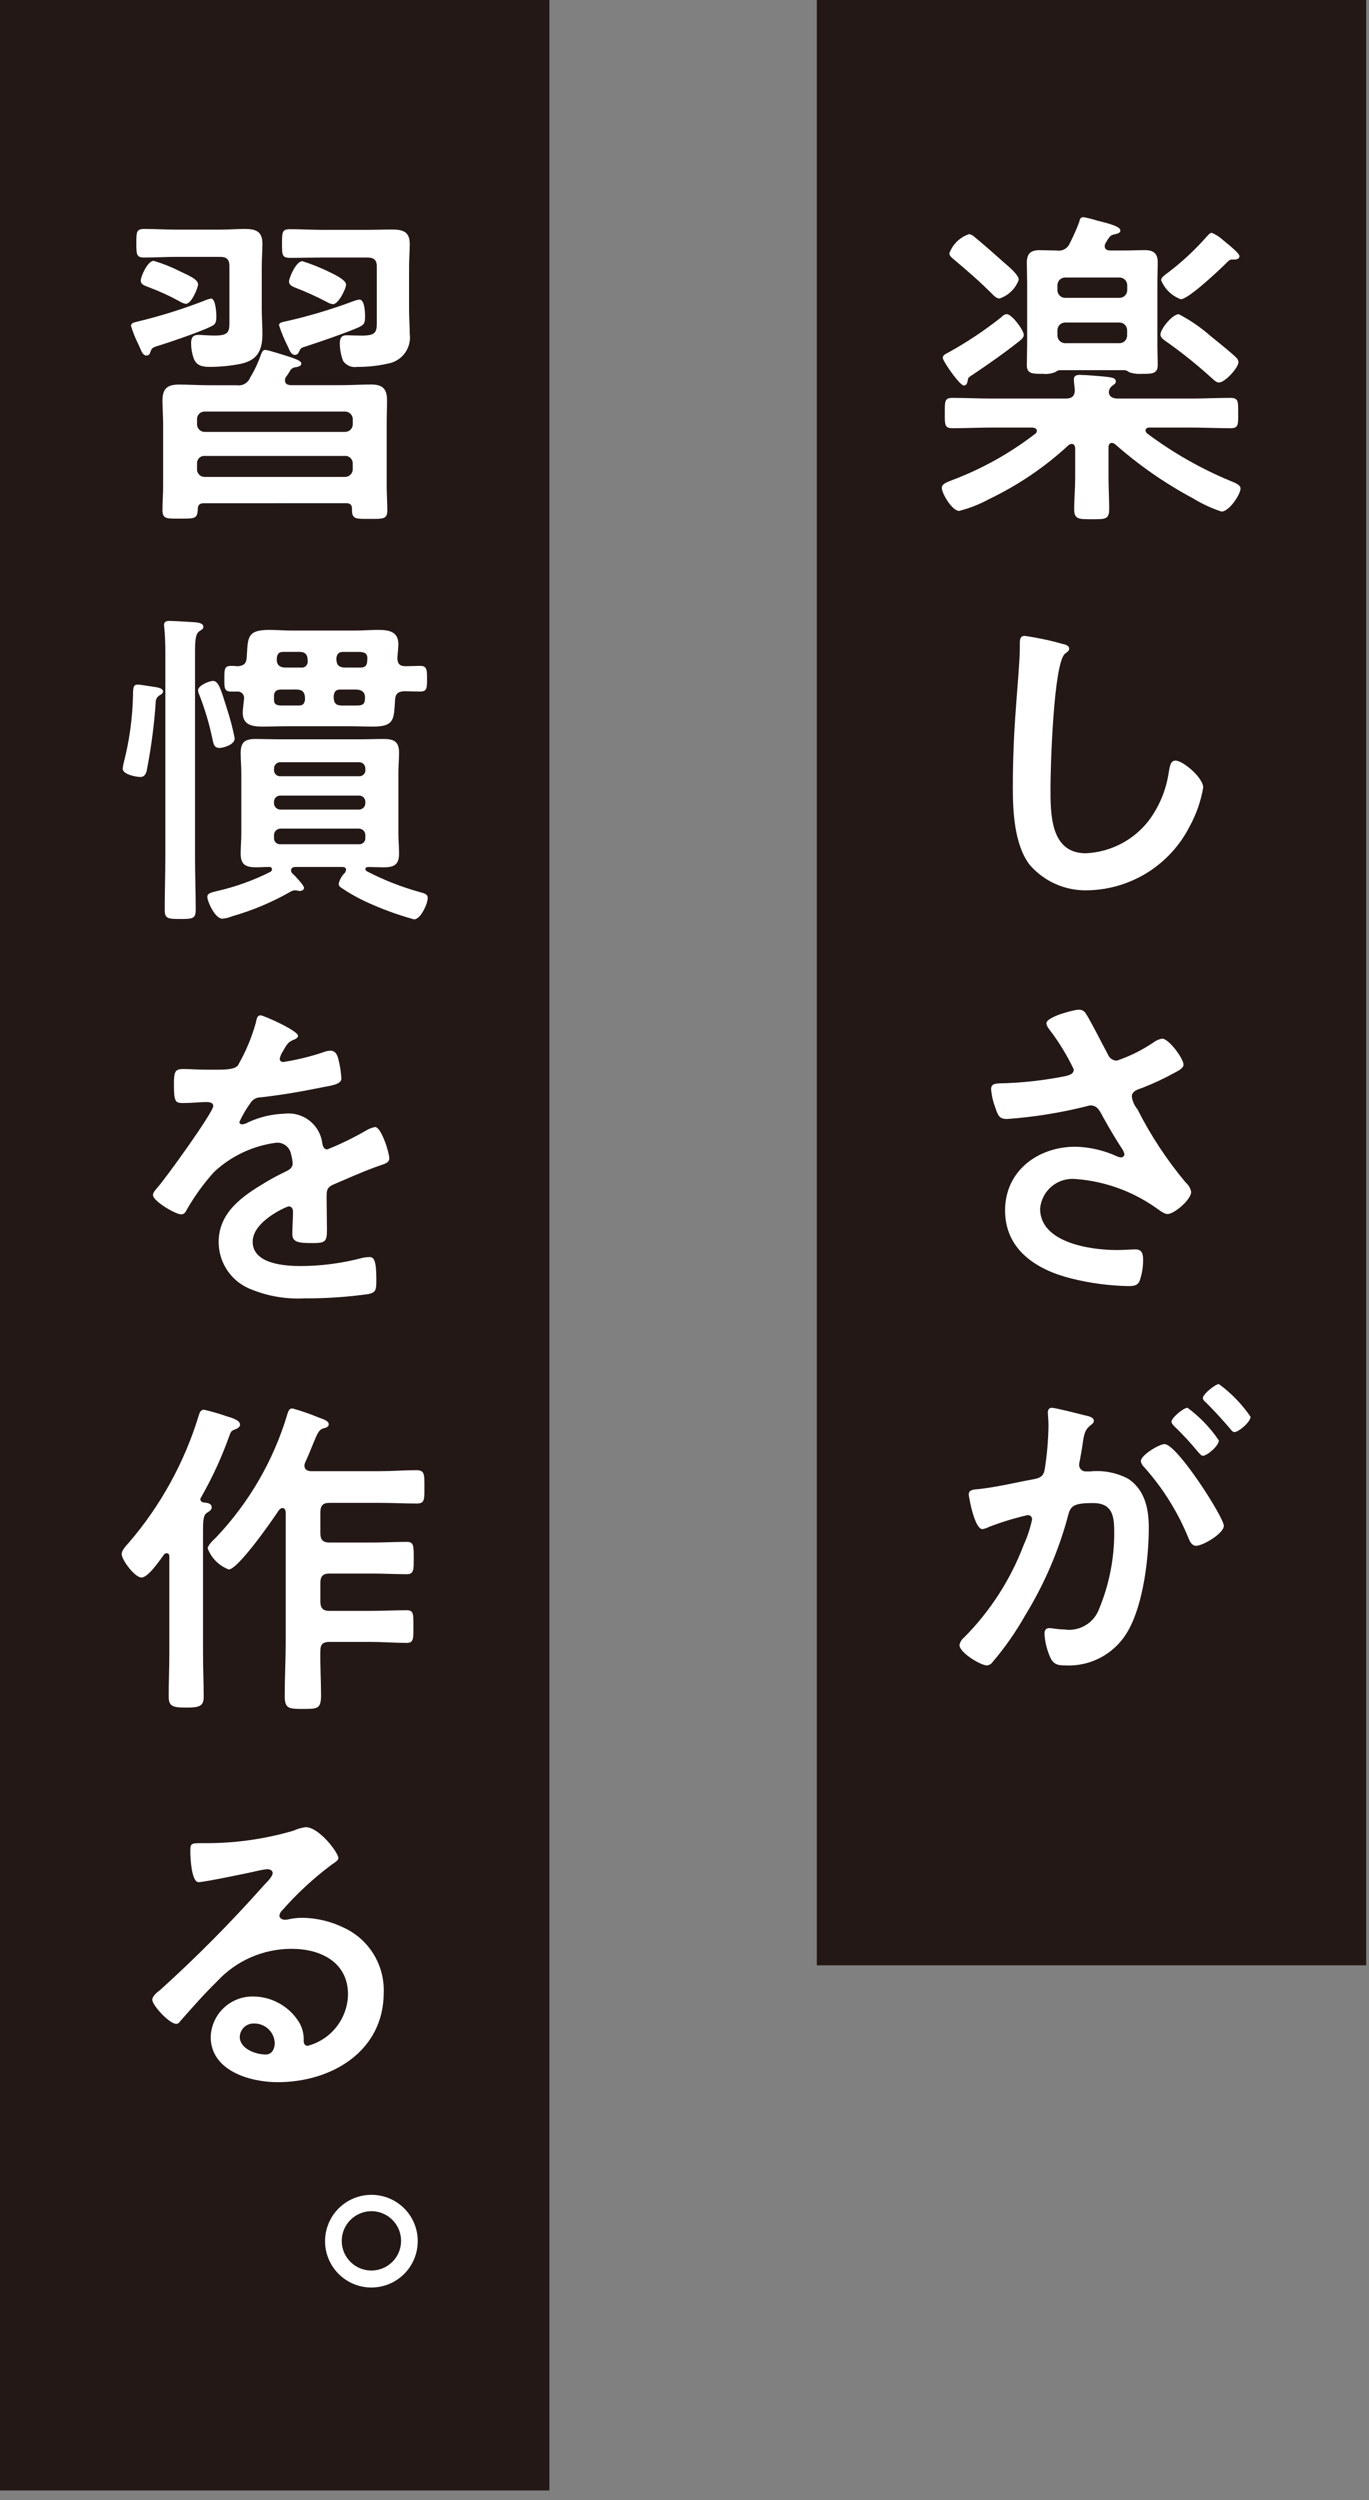 <svg width="115" height="210" viewBox="0 0 115 210" fill="none" xmlns="http://www.w3.org/2000/svg">
<rect x="0" y="0" width="115" height="210" fill="#808080" stroke="none"/>
<path d="M46.15 0H0V209.187H46.15V0Z" fill="#231815"/>
<path d="M114.763 0H68.613V165.079H114.763V0Z" fill="#231815"/>
<mask id="mask0_12_109" style="mask-type:luminance" maskUnits="userSpaceOnUse" x="0" y="0" width="115" height="210">
<path d="M114.763 0H0V209.187H114.763V0Z" fill="white"/>
</mask>
<g mask="url(#mask0_12_109)">
<path d="M93.4 37.2C93.119 37.2 93.119 37.536 93.119 37.564V40.111C93.119 41.011 93.175 41.876 93.175 42.745C93.175 43.645 92.839 43.613 91.719 43.613C90.655 43.613 90.234 43.641 90.234 42.773C90.234 41.96 90.319 41.036 90.319 40.111V37.622C90.291 37.482 90.263 37.286 90.011 37.286C89.931 37.297 89.854 37.325 89.786 37.37C87.805 39.208 85.558 40.737 83.121 41.906C82.316 42.346 81.46 42.685 80.572 42.915C79.985 42.915 79.116 41.458 79.116 40.982C79.116 40.618 79.616 40.482 79.957 40.339C82.483 39.389 84.852 38.068 86.986 36.417C87.024 36.387 87.053 36.348 87.073 36.304C87.092 36.261 87.101 36.213 87.098 36.165C87.098 35.997 86.898 35.941 86.762 35.913H83.343C82.223 35.913 81.131 35.969 80.011 35.969C79.338 35.969 79.366 35.661 79.366 34.708C79.366 33.701 79.338 33.421 80.011 33.421C81.131 33.421 82.223 33.477 83.343 33.477H89.532C90.032 33.477 90.289 33.277 90.289 32.749C90.261 32.469 90.205 31.992 90.205 31.88C90.205 31.544 90.457 31.488 90.705 31.488C91.153 31.488 92.498 31.6 93.005 31.656C93.313 31.712 93.733 31.712 93.733 32.048C93.733 32.217 93.621 32.248 93.426 32.413C93.341 32.474 93.272 32.553 93.223 32.646C93.175 32.738 93.148 32.84 93.146 32.945C93.173 33.365 93.537 33.477 93.902 33.477H100.035C101.155 33.477 102.247 33.421 103.367 33.421C104.04 33.421 104.012 33.729 104.012 34.708C104.012 35.661 104.04 35.969 103.367 35.969C102.247 35.969 101.155 35.913 100.035 35.913H96.535C96.395 35.913 96.227 35.969 96.227 36.165C96.227 36.249 96.283 36.305 96.339 36.389C98.521 38.027 100.902 39.383 103.424 40.423C103.761 40.561 104.209 40.73 104.209 41.038C104.209 41.514 103.257 42.971 102.609 42.971C101.766 42.691 100.957 42.315 100.2 41.85C97.857 40.595 95.667 39.073 93.675 37.314C93.596 37.248 93.498 37.209 93.395 37.202M85.581 28.689C84.348 29.669 83.06 30.564 81.772 31.432C81.38 31.684 81.324 31.712 81.296 31.932C81.267 32.132 81.211 32.381 80.959 32.381C80.623 32.381 79.195 30.336 79.195 30.057C79.195 29.833 79.448 29.719 79.615 29.637C81.199 28.765 82.708 27.761 84.124 26.637C84.178 26.567 84.246 26.509 84.323 26.466C84.4 26.422 84.484 26.395 84.572 26.385C85 26.391 86 27.736 86 28.128C86 28.38 85.777 28.52 85.581 28.689ZM83.981 25.074C83.7 25.074 83.504 24.85 83.308 24.656C82.3 23.646 81.236 22.723 80.171 21.827C79.976 21.658 79.752 21.518 79.752 21.266C79.891 20.893 80.111 20.556 80.397 20.279C80.683 20.002 81.027 19.793 81.404 19.666C81.585 19.698 81.752 19.786 81.88 19.918C82.272 20.227 83.812 21.571 84.204 21.935C84.652 22.328 85.577 23.056 85.577 23.504C85.444 23.867 85.231 24.197 84.954 24.468C84.677 24.739 84.344 24.945 83.977 25.071M91.006 18.239C91.385 18.309 91.759 18.402 92.126 18.518C92.742 18.686 94.115 18.966 94.115 19.358C94.115 19.61 93.779 19.638 93.583 19.694C93.49 19.709 93.402 19.745 93.324 19.798C93.247 19.852 93.182 19.922 93.135 20.004C93.022 20.142 92.966 20.283 92.883 20.395C92.829 20.478 92.8 20.575 92.798 20.675C92.798 20.955 93.022 21.039 93.246 21.039H94.506C95.067 21.039 95.627 21.011 96.187 21.011C96.887 21.011 97.251 21.291 97.251 22.02C97.251 22.608 97.223 23.196 97.223 23.785V28.908C97.223 29.496 97.251 30.086 97.251 30.673C97.251 31.429 96.72 31.401 95.907 31.401C95.547 31.427 95.184 31.38 94.843 31.261C94.743 31.166 94.616 31.107 94.479 31.093H89.028C88.903 31.097 88.783 31.147 88.692 31.233C88.35 31.385 87.972 31.443 87.6 31.4C86.788 31.4 86.256 31.428 86.256 30.672C86.256 30.251 86.284 29.385 86.284 28.907V23.788C86.284 23.227 86.256 22.639 86.256 22.079C86.256 21.322 86.564 21.014 87.32 21.014C87.796 21.014 88.3 21.042 88.776 21.042C89.001 21.079 89.232 21.039 89.431 20.927C89.63 20.814 89.785 20.638 89.869 20.426C90.165 19.854 90.427 19.264 90.653 18.661C90.709 18.438 90.737 18.242 91.017 18.242M94.017 25.018C94.106 25.021 94.195 25.007 94.279 24.974C94.362 24.942 94.438 24.892 94.501 24.829C94.564 24.766 94.613 24.691 94.646 24.607C94.679 24.524 94.694 24.435 94.69 24.346V23.982C94.694 23.893 94.678 23.804 94.646 23.721C94.613 23.637 94.564 23.562 94.5 23.499C94.437 23.436 94.362 23.387 94.278 23.354C94.195 23.322 94.106 23.307 94.017 23.311H89.5C89.411 23.307 89.322 23.322 89.239 23.355C89.156 23.387 89.081 23.436 89.017 23.499C88.954 23.562 88.905 23.638 88.872 23.721C88.84 23.804 88.825 23.893 88.828 23.982V24.346C88.824 24.435 88.839 24.524 88.872 24.607C88.904 24.69 88.954 24.766 89.017 24.829C89.08 24.892 89.156 24.942 89.239 24.974C89.322 25.007 89.411 25.021 89.5 25.018H94.017ZM89.5 27.092C89.411 27.088 89.322 27.104 89.239 27.136C89.156 27.169 89.081 27.218 89.017 27.281C88.954 27.344 88.905 27.42 88.872 27.503C88.84 27.586 88.825 27.675 88.828 27.764V28.156C88.825 28.245 88.84 28.334 88.872 28.417C88.905 28.5 88.954 28.575 89.017 28.638C89.081 28.701 89.156 28.75 89.239 28.783C89.322 28.815 89.411 28.83 89.5 28.827H94.009C94.098 28.83 94.187 28.816 94.27 28.783C94.354 28.751 94.429 28.701 94.492 28.639C94.556 28.576 94.605 28.5 94.638 28.417C94.67 28.334 94.686 28.245 94.682 28.156V27.764C94.686 27.674 94.67 27.586 94.638 27.502C94.605 27.419 94.556 27.344 94.492 27.281C94.429 27.218 94.354 27.168 94.27 27.136C94.187 27.103 94.098 27.088 94.009 27.092H89.5ZM102.384 32.132C102.16 32.132 101.908 31.852 101.739 31.712C100.533 30.617 99.261 29.598 97.93 28.66C97.73 28.52 97.482 28.352 97.482 28.1C97.482 27.624 98.49 26.391 99.023 26.391C99.99 26.897 100.892 27.518 101.711 28.24C102.16 28.604 103.419 29.613 103.811 30.003C103.876 30.053 103.93 30.116 103.968 30.189C104.007 30.261 104.03 30.341 104.035 30.423C104.035 30.872 102.915 32.132 102.384 32.132ZM103.7 21.8H103.448C103.28 21.8 103.112 22 103 22.109C102.439 22.669 99.834 25.134 99.19 25.134C98.818 24.998 98.478 24.785 98.194 24.51C97.909 24.234 97.686 23.901 97.538 23.534C97.538 23.31 97.819 23.114 98.127 22.89C99.309 21.993 100.397 20.979 101.375 19.864C101.487 19.754 101.627 19.556 101.795 19.556C102.146 19.704 102.469 19.913 102.748 20.173C103.363 20.673 104.119 21.293 104.119 21.517C104.119 21.741 103.896 21.797 103.7 21.797" fill="white"/>
<path d="M89.253 54.086C89.453 54.115 89.814 54.226 89.814 54.478C89.814 54.678 89.645 54.758 89.477 54.899C88.497 55.626 88.244 64.505 88.244 66.099C88.244 68.284 88.189 71.672 91.214 71.672C92.236 71.625 93.235 71.358 94.144 70.889C95.052 70.421 95.849 69.761 96.479 68.956C97.392 67.742 97.98 66.314 98.187 64.81C98.272 64.362 98.327 63.886 98.747 63.886C99.363 63.886 101.072 65.315 101.072 66.155C100.875 67.303 100.487 68.411 99.924 69.432C99.12 71.009 97.904 72.339 96.405 73.281C94.906 74.222 93.18 74.741 91.41 74.781C90.479 74.815 89.552 74.639 88.699 74.266C87.845 73.892 87.087 73.331 86.481 72.624C85.22 70.944 85.081 68.224 85.081 66.183C85.081 63.971 85.165 61.758 85.333 59.546C85.416 58.257 85.668 55.569 85.668 54.421V54.113C85.668 53.693 85.696 53.413 86.088 53.413C87.157 53.565 88.214 53.791 89.253 54.086Z" fill="white"/>
<path d="M91.325 85.31C91.941 86.374 92.473 87.467 93.062 88.559C93.12 88.713 93.223 88.846 93.357 88.941C93.492 89.036 93.652 89.088 93.817 89.091C94.897 88.724 95.924 88.216 96.87 87.578C97.09 87.404 97.351 87.289 97.627 87.243C98.187 87.243 99.42 88.923 99.42 89.427C99.42 89.735 98.943 89.959 98.579 90.155C97.747 90.612 96.885 91.014 96 91.359C95.637 91.5 95.076 91.611 95.076 92.116C95.134 92.507 95.299 92.875 95.552 93.18C96.665 95.383 98.028 97.45 99.614 99.341C99.85 99.542 100.009 99.819 100.062 100.125C100.062 100.742 98.662 101.974 98.073 101.974C97.765 101.974 97.344 101.61 97.009 101.386C95.044 100.026 92.753 99.214 90.371 99.033C90.01 98.996 89.645 99.031 89.297 99.137C88.95 99.243 88.627 99.417 88.347 99.649C88.068 99.881 87.838 100.167 87.67 100.489C87.502 100.811 87.401 101.164 87.371 101.526C87.371 104.41 91.656 104.998 93.811 104.998C94.456 104.998 95.016 104.943 95.381 104.943C95.94 104.943 96.025 105.335 96.025 105.843C96.027 106.424 95.932 107.001 95.744 107.551C95.604 107.915 95.381 108.028 94.792 108.028C93.167 107.996 91.551 107.779 89.975 107.383C87.063 106.655 84.43 104.975 84.43 101.67C84.43 98.337 87.202 96.32 90.339 96.32C91.549 96.35 92.74 96.626 93.839 97.133C93.936 97.177 94.04 97.205 94.147 97.217C94.221 97.224 94.295 97.201 94.353 97.154C94.411 97.107 94.447 97.039 94.455 96.965C94.428 96.814 94.371 96.671 94.287 96.544C93.671 95.592 93.223 94.837 92.662 93.828C92.41 93.38 92.214 92.848 91.599 92.848C91.475 92.862 91.352 92.89 91.234 92.932C89.057 93.475 86.838 93.83 84.6 93.992C83.984 93.992 83.844 93.768 83.592 92.984C83.41 92.507 83.297 92.008 83.255 91.5C83.255 91.052 83.564 91.024 83.928 91C85.809 90.963 87.684 90.757 89.528 90.383C89.836 90.3 90.201 90.215 90.201 89.823C89.623 88.613 88.919 87.468 88.101 86.406C87.995 86.277 87.926 86.122 87.901 85.958C87.901 85.399 90.226 84.81 90.618 84.81C91.01 84.81 91.151 85.01 91.318 85.31" fill="white"/>
<path d="M91.158 118.887C91.381 118.943 91.886 119.027 91.886 119.336C91.886 119.503 91.773 119.587 91.634 119.699C91.102 120.091 91.045 120.539 90.906 121.547C90.849 121.856 90.793 122.247 90.706 122.695C90.674 122.804 90.655 122.918 90.65 123.032C90.647 123.111 90.661 123.19 90.692 123.263C90.723 123.336 90.769 123.401 90.827 123.455C90.886 123.508 90.956 123.548 91.031 123.572C91.107 123.595 91.186 123.602 91.265 123.592H91.602C92.695 123.483 93.795 123.697 94.767 124.208C96.167 125.132 96.502 126.728 96.502 128.298C96.502 130.846 96.054 134.627 94.822 136.867C94.315 137.819 93.548 138.607 92.612 139.143C91.675 139.678 90.607 139.937 89.529 139.891C88.913 139.891 88.521 139.836 88.24 139.247C87.95 138.612 87.78 137.928 87.74 137.231C87.74 136.979 87.825 136.755 88.133 136.755C88.414 136.755 88.833 136.867 89.393 136.867C90.008 136.963 90.638 136.843 91.175 136.526C91.711 136.21 92.121 135.716 92.334 135.131C93.164 133.123 93.594 130.972 93.6 128.8C93.6 127.428 93.515 126.251 91.807 126.251C90.238 126.251 89.93 126.475 89.734 127.26C88.95 130.209 87.742 133.03 86.149 135.633C85.355 137.045 84.427 138.377 83.377 139.611C83.323 139.689 83.252 139.755 83.17 139.803C83.088 139.851 82.996 139.881 82.901 139.89C82.401 139.89 80.601 138.826 80.601 138.183C80.647 137.927 80.786 137.697 80.992 137.538C83.189 135.323 84.895 132.67 86 129.753C86.309 129.07 86.544 128.357 86.7 127.624C86.702 127.576 86.693 127.528 86.675 127.483C86.658 127.438 86.631 127.397 86.597 127.363C86.562 127.329 86.521 127.302 86.476 127.285C86.431 127.267 86.383 127.259 86.335 127.261C85.239 127.509 84.163 127.837 83.115 128.241C82.93 128.337 82.732 128.405 82.527 128.441C81.854 128.441 81.378 125.697 81.378 125.528C81.378 125.108 81.854 125.108 82.191 125.08C83.758 124.912 85.328 124.521 86.868 124.24C87.428 124.128 87.68 123.96 87.768 123.372C87.955 122.176 88.058 120.969 88.076 119.759C88.076 119.311 88.02 118.723 88.02 118.666C88.02 118.443 88.104 118.247 88.356 118.247C88.636 118.247 90.737 118.779 91.156 118.891M102.806 128.161C102.806 128.805 101.042 129.841 100.481 129.841C100.118 129.841 99.95 129.478 99.837 129.198C98.942 126.998 97.673 124.97 96.085 123.204C95.954 123.075 95.865 122.909 95.833 122.728C95.833 122.228 97.374 121.299 97.822 121.299C98.885 121.299 102.806 127.461 102.806 128.161ZM102.386 120.992C102.386 121.44 101.406 122.28 101.042 122.28C100.902 122.28 100.762 122.08 100.65 121.971C100.031 121.213 99.367 120.494 98.661 119.816C98.549 119.703 98.409 119.563 98.409 119.423C98.409 119.087 99.418 118.247 99.753 118.247C100.781 119.004 101.672 119.933 102.386 120.992ZM105.049 119C105.049 119.448 104.04 120.289 103.705 120.289C103.536 120.289 103.453 120.148 103.312 119.98C102.668 119.224 102.024 118.524 101.324 117.824C101.212 117.739 101.044 117.572 101.044 117.432C101.044 117.096 102.108 116.256 102.388 116.256C103.425 117.012 104.325 117.94 105.049 119Z" fill="white"/>
<path d="M17.531 27.513C16.467 27.989 14.283 28.745 13.163 29.081C12.743 29.221 12.743 29.281 12.602 29.642C12.586 29.704 12.55 29.76 12.499 29.8C12.449 29.841 12.387 29.864 12.322 29.866C12.043 29.866 11.93 29.642 11.734 29.166C11.678 29.053 11.65 28.966 11.594 28.857C11.355 28.381 11.158 27.884 11.006 27.373C11.006 27.092 11.37 27.065 11.567 27.009C13.432 26.559 15.265 25.988 17.055 25.3C17.27 25.2 17.495 25.125 17.727 25.076C18.12 25.076 18.176 26.309 18.176 26.589C18.176 27.205 18.036 27.289 17.531 27.513ZM14.815 21.576C13.915 21.576 13.022 21.632 12.098 21.632C11.454 21.632 11.454 21.352 11.454 20.432C11.454 19.479 11.454 19.232 12.126 19.232C13.026 19.232 13.919 19.288 14.815 19.288H18.515C19.188 19.288 19.888 19.232 20.56 19.232C21.485 19.232 22.044 19.432 22.044 20.465C22.044 21.109 21.988 21.753 21.988 22.424V26C21.988 26.673 22.044 27.344 22.044 28.017C22.044 29.417 21.652 30.258 20.196 30.566C19.347 30.733 18.484 30.817 17.619 30.818C16.863 30.818 16.5 30.649 16.275 30.118C16.131 29.713 16.056 29.287 16.052 28.857C16.052 28.409 16.163 28.129 16.667 28.129C16.919 28.129 17.48 28.185 18.011 28.185C19.159 28.185 19.272 27.905 19.272 27.121V22.36C19.272 21.8 19.048 21.576 18.488 21.576H14.815ZM15.039 22.752C15.851 23.144 16.639 23.452 16.639 23.9C16.639 24.124 16.107 25.524 15.603 25.524C15.392 25.482 15.191 25.396 15.015 25.272C14.202 24.833 13.36 24.45 12.495 24.124C12.215 24.012 11.823 23.924 11.823 23.564C11.823 23.256 12.382 21.911 12.915 21.911C13.648 22.128 14.36 22.409 15.043 22.752M17.115 42.272C16.78 42.272 16.615 42.412 16.615 42.748C16.587 43.588 16.363 43.561 15.131 43.561C14.011 43.561 13.647 43.616 13.647 42.833C13.647 42.188 13.703 41.516 13.703 40.844V35.606C13.703 34.934 13.647 34.291 13.647 33.647C13.647 32.666 14.038 32.302 15.019 32.302C15.859 32.302 16.671 32.358 17.511 32.358H19.892C20.119 32.395 20.352 32.355 20.553 32.243C20.754 32.131 20.912 31.954 21 31.742C21.375 31.122 21.684 30.465 21.924 29.781C22.007 29.581 22.064 29.39 22.287 29.39C22.51 29.39 24.164 29.921 24.501 30.033C24.696 30.118 25.312 30.286 25.312 30.533C25.312 30.757 25.06 30.785 24.892 30.841C24.784 30.84 24.677 30.867 24.584 30.922C24.49 30.976 24.413 31.054 24.36 31.149C24.248 31.349 24.108 31.541 23.996 31.709C23.951 31.785 23.931 31.873 23.94 31.961C23.94 32.241 24.14 32.325 24.388 32.353H28.673C29.513 32.353 30.326 32.297 31.165 32.297C32.118 32.297 32.51 32.633 32.51 33.613C32.51 34.286 32.482 34.929 32.482 35.601V40.867C32.482 41.399 32.538 42.407 32.538 42.856C32.538 43.639 32.145 43.583 31.053 43.583C29.989 43.583 29.569 43.639 29.569 42.883V42.743C29.569 42.38 29.401 42.267 29.069 42.267L17.115 42.272ZM28.962 36.279C29.051 36.282 29.14 36.267 29.224 36.235C29.307 36.202 29.382 36.153 29.445 36.09C29.509 36.026 29.558 35.951 29.59 35.867C29.623 35.784 29.638 35.695 29.634 35.606V35.243C29.638 35.154 29.623 35.065 29.59 34.982C29.558 34.898 29.508 34.823 29.445 34.76C29.382 34.697 29.306 34.647 29.223 34.615C29.14 34.582 29.051 34.567 28.962 34.571H17.224C17.134 34.565 17.044 34.578 16.96 34.61C16.875 34.641 16.799 34.691 16.735 34.754C16.672 34.818 16.622 34.894 16.59 34.979C16.559 35.063 16.545 35.153 16.551 35.243V35.606C16.547 35.695 16.562 35.784 16.595 35.868C16.627 35.951 16.677 36.027 16.74 36.09C16.803 36.153 16.879 36.203 16.962 36.235C17.046 36.268 17.135 36.283 17.224 36.279H28.962ZM17.224 38.295C17.136 38.286 17.047 38.296 16.963 38.325C16.879 38.353 16.803 38.4 16.739 38.461C16.675 38.523 16.625 38.597 16.592 38.679C16.56 38.762 16.546 38.85 16.551 38.939V39.387C16.545 39.477 16.559 39.567 16.59 39.651C16.622 39.735 16.672 39.812 16.735 39.876C16.799 39.939 16.875 39.989 16.96 40.02C17.044 40.052 17.134 40.065 17.224 40.059H28.958C29.047 40.063 29.136 40.048 29.22 40.015C29.303 39.983 29.378 39.933 29.441 39.87C29.505 39.807 29.554 39.732 29.586 39.648C29.619 39.565 29.634 39.476 29.63 39.387V38.939C29.633 38.851 29.617 38.764 29.584 38.682C29.551 38.601 29.501 38.528 29.438 38.467C29.375 38.406 29.299 38.359 29.216 38.33C29.134 38.3 29.046 38.288 28.958 38.295H17.224ZM30.667 26.561C30.667 27.177 30.583 27.289 30.022 27.541C28.902 28.017 26.858 28.717 25.654 29.109C25.262 29.221 25.262 29.249 25.093 29.585C25.072 29.65 25.03 29.706 24.975 29.747C24.92 29.787 24.854 29.809 24.785 29.81C24.477 29.81 24.365 29.529 24.169 29.081C23.877 28.515 23.633 27.924 23.44 27.317C23.44 27.065 23.833 27.037 24.058 26.981C25.94 26.554 27.791 26.002 29.6 25.329C29.789 25.25 29.987 25.194 30.189 25.161C30.637 25.161 30.665 26.253 30.665 26.561M27.052 21.632C26.152 21.632 25.287 21.659 24.391 21.659C23.691 21.659 23.691 21.435 23.691 20.483C23.691 19.504 23.691 19.251 24.363 19.251C25.263 19.251 26.156 19.307 27.052 19.307H30.889C31.561 19.307 32.261 19.279 32.961 19.279C33.861 19.279 34.418 19.479 34.418 20.479C34.418 21.152 34.362 21.796 34.362 22.44V26C34.362 26.673 34.418 27.373 34.418 28.045C34.496 28.615 34.35 29.193 34.011 29.657C33.672 30.122 33.166 30.438 32.6 30.538C31.747 30.731 30.875 30.825 30 30.818C29.777 30.856 29.547 30.829 29.339 30.74C29.131 30.651 28.952 30.505 28.824 30.318C28.648 29.862 28.554 29.378 28.545 28.889C28.545 28.47 28.628 28.161 29.104 28.161C29.356 28.161 29.945 28.189 30.393 28.189C31.541 28.189 31.652 27.909 31.652 27.125V22.387C31.652 21.856 31.428 21.632 30.869 21.632H27.052ZM27.976 25.552C27.786 25.529 27.604 25.462 27.444 25.357C26.625 24.929 25.784 24.545 24.923 24.208C24.643 24.096 24.279 23.985 24.279 23.648C24.279 23.34 24.867 21.939 25.4 21.939C26.129 22.167 26.84 22.448 27.528 22.78C28.06 23.032 29.068 23.508 29.068 23.9C29.068 24.264 28.424 25.552 27.976 25.552Z" fill="white"/>
<path d="M13.414 58.4C13.305 58.46 13.216 58.55 13.156 58.66C13.097 58.769 13.07 58.894 13.079 59.018C12.95 60.889 12.707 62.75 12.351 64.591C12.295 64.926 12.183 65.262 11.789 65.262C11.455 65.262 10.306 65.062 10.306 64.562C10.32 64.401 10.348 64.242 10.389 64.086C10.872 62.218 11.135 60.3 11.174 58.371C11.174 57.616 11.258 57.504 11.594 57.504C11.789 57.504 12.574 57.644 12.794 57.672C13.103 57.728 13.694 57.756 13.694 58.091C13.694 58.231 13.527 58.343 13.414 58.399M13.89 54.787C13.89 54.087 13.864 53.36 13.808 52.799C13.808 52.687 13.778 52.599 13.778 52.519C13.778 52.209 13.978 52.155 14.226 52.155C14.592 52.155 15.991 52.239 16.383 52.267C16.608 52.295 17.083 52.323 17.083 52.659C17.083 52.827 16.943 52.884 16.747 53.022C16.411 53.246 16.383 53.808 16.383 54.899V72.039C16.383 73.496 16.441 74.952 16.441 76.407C16.441 77.164 16.188 77.192 15.179 77.192C14.059 77.192 13.836 77.164 13.836 76.379C13.836 74.924 13.89 73.466 13.89 72.039V54.787ZM18.427 62.825C17.951 62.825 17.927 62.405 17.84 62.041C17.578 60.789 17.212 59.562 16.747 58.371C16.688 58.248 16.65 58.115 16.635 57.98C16.635 57.588 17.559 57.196 17.896 57.196C18.344 57.196 18.54 57.841 19.045 59.465C19.32 60.3 19.544 61.151 19.716 62.013C19.716 62.573 18.736 62.825 18.427 62.825ZM29.07 73.074C29.07 72.874 28.93 72.822 28.734 72.822H24.813C24.613 72.822 24.449 72.906 24.449 73.102C24.449 73.327 24.617 73.411 24.757 73.551C25.065 73.887 25.542 74.391 25.542 74.587C25.542 74.755 25.317 74.839 25.177 74.839C25.122 74.839 25.065 74.811 24.977 74.811C24.905 74.788 24.829 74.778 24.754 74.783C24.613 74.795 24.478 74.843 24.362 74.923C22.826 75.797 21.19 76.483 19.49 76.967C19.232 77.076 18.957 77.143 18.678 77.167C18.06 77.167 17.417 75.71 17.417 75.346C17.417 75.039 17.668 74.983 18.23 74.846C19.793 74.49 21.307 73.944 22.737 73.221C22.769 73.197 22.795 73.167 22.814 73.133C22.834 73.098 22.846 73.06 22.849 73.021C22.849 72.992 22.843 72.964 22.832 72.938C22.82 72.912 22.803 72.889 22.782 72.87C22.761 72.851 22.736 72.837 22.709 72.829C22.682 72.82 22.653 72.817 22.625 72.821C22.262 72.821 21.897 72.849 21.505 72.849C20.637 72.849 20.217 72.625 20.217 71.701C20.217 71.112 20.273 70.552 20.273 69.992V64.924C20.273 64.393 20.217 63.831 20.217 63.271C20.217 62.348 20.553 62.071 21.477 62.071C22.122 62.071 22.794 62.099 23.437 62.099H30.3C30.944 62.099 31.588 62.071 32.233 62.071C33.101 62.071 33.521 62.295 33.521 63.22C33.521 63.806 33.465 64.368 33.465 64.927V69.996C33.465 70.556 33.521 71.116 33.521 71.705C33.521 72.629 33.101 72.853 32.233 72.853C31.812 72.853 31.364 72.825 30.916 72.825C30.804 72.825 30.692 72.881 30.692 72.993C30.692 73.077 30.748 73.133 30.833 73.193C32.244 73.923 33.727 74.505 35.258 74.93C35.649 75.042 35.929 75.097 35.929 75.43C35.929 75.906 35.341 77.223 34.781 77.223C33.329 76.823 31.914 76.298 30.552 75.654C29.88 75.331 29.234 74.957 28.62 74.535C28.567 74.503 28.524 74.457 28.494 74.403C28.465 74.349 28.45 74.288 28.452 74.227C28.534 73.873 28.719 73.551 28.984 73.303C29.011 73.218 29.068 73.162 29.068 73.078M33.188 58.79C33.075 60.359 33.188 61.031 31.338 61.031C30.694 61.031 30.05 61.003 29.406 61.003H24.029C23.356 61.003 22.713 61.031 22.04 61.031C21.174 61.031 20.389 60.891 20.389 59.855C20.389 59.604 20.473 59.016 20.5 58.708C20.514 58.624 20.507 58.538 20.481 58.457C20.455 58.376 20.41 58.302 20.35 58.242C20.29 58.181 20.216 58.136 20.135 58.11C20.054 58.083 19.968 58.077 19.884 58.09H19.407C18.82 58.09 18.847 57.755 18.847 56.999C18.847 56.214 18.847 55.934 19.407 55.934C19.585 55.928 19.764 55.938 19.941 55.962C20.441 55.934 20.696 55.762 20.724 55.234C20.837 53.583 20.696 52.91 22.624 52.91C23.241 52.91 23.857 52.965 24.501 52.965H29.85C30.466 52.965 31.11 52.91 31.755 52.91C32.623 52.91 33.463 53.021 33.463 54.11C33.463 54.334 33.407 54.951 33.379 55.231C33.379 55.763 33.579 55.959 34.079 55.959C34.471 55.959 34.92 55.931 35.312 55.931C35.871 55.931 35.871 56.296 35.871 57.024C35.871 57.809 35.871 58.087 35.283 58.087C34.835 58.087 34.383 58.061 33.938 58.061C33.438 58.087 33.211 58.285 33.184 58.787M23.605 57.92C23.269 57.92 23.073 58.032 23.017 58.367V58.761C23.017 59.237 23.324 59.261 23.745 59.261H25.061C25.425 59.261 25.561 59.151 25.621 58.785V58.673C25.621 58.141 25.398 57.918 24.893 57.918L23.605 57.92ZM30.69 64.558C30.693 64.487 30.681 64.417 30.655 64.351C30.629 64.285 30.59 64.225 30.54 64.175C30.49 64.125 30.431 64.086 30.365 64.06C30.299 64.034 30.229 64.021 30.158 64.024H23.553C23.482 64.021 23.412 64.034 23.346 64.06C23.28 64.086 23.221 64.125 23.171 64.175C23.121 64.225 23.082 64.285 23.056 64.351C23.03 64.417 23.018 64.487 23.021 64.558V64.67C23.017 64.741 23.027 64.812 23.052 64.879C23.077 64.945 23.116 65.005 23.167 65.056C23.217 65.106 23.278 65.145 23.344 65.17C23.411 65.195 23.482 65.206 23.553 65.201H30.162C30.233 65.206 30.304 65.195 30.371 65.17C30.437 65.145 30.498 65.106 30.548 65.056C30.599 65.005 30.638 64.945 30.663 64.879C30.688 64.812 30.699 64.741 30.694 64.67L30.69 64.558ZM23.549 66.826C23.479 66.823 23.408 66.836 23.343 66.862C23.277 66.887 23.218 66.927 23.168 66.976C23.118 67.026 23.079 67.086 23.053 67.151C23.027 67.217 23.015 67.287 23.017 67.358V67.442C23.014 67.514 23.026 67.586 23.051 67.653C23.076 67.721 23.115 67.782 23.165 67.834C23.214 67.887 23.274 67.928 23.34 67.957C23.406 67.986 23.477 68.001 23.549 68.002H30.158C30.23 68.001 30.301 67.986 30.367 67.957C30.433 67.928 30.493 67.887 30.543 67.834C30.592 67.782 30.631 67.721 30.656 67.653C30.681 67.586 30.693 67.514 30.69 67.442V67.358C30.692 67.287 30.68 67.217 30.654 67.151C30.628 67.086 30.589 67.026 30.54 66.976C30.49 66.927 30.43 66.887 30.364 66.862C30.299 66.836 30.229 66.823 30.158 66.826H23.549ZM23.549 69.599C23.41 69.603 23.277 69.661 23.178 69.76C23.08 69.858 23.022 69.99 23.017 70.13V70.382C23.012 70.453 23.023 70.524 23.048 70.591C23.073 70.657 23.112 70.718 23.162 70.768C23.213 70.819 23.273 70.858 23.34 70.883C23.407 70.908 23.478 70.918 23.549 70.914H30.158C30.229 70.918 30.3 70.908 30.367 70.883C30.434 70.858 30.494 70.819 30.545 70.768C30.595 70.718 30.634 70.657 30.659 70.591C30.684 70.524 30.695 70.453 30.69 70.382V70.13C30.685 69.99 30.627 69.858 30.529 69.76C30.43 69.661 30.297 69.603 30.158 69.599H23.549ZM25.285 56.071C25.354 56.083 25.425 56.079 25.493 56.061C25.561 56.042 25.623 56.009 25.677 55.964C25.73 55.918 25.773 55.862 25.803 55.798C25.832 55.734 25.847 55.665 25.847 55.595V55.511C25.847 54.979 25.647 54.755 25.147 54.755H23.947C23.638 54.755 23.247 54.727 23.247 55.399C23.247 55.875 23.527 56.071 23.975 56.071H25.285ZM28.03 58.537C28.03 59.067 28.23 59.263 28.73 59.263H29.85C30.41 59.263 30.662 59.237 30.662 58.591C30.662 58.115 30.354 57.92 29.906 57.92H28.594C28.23 57.92 28.094 58.061 28.034 58.42L28.03 58.537ZM30.27 56.071C30.802 56.071 30.858 55.791 30.858 55.259C30.858 54.783 30.438 54.759 30.074 54.759H28.817C28.482 54.759 28.317 54.899 28.258 55.259V55.343C28.258 55.843 28.458 56.071 28.986 56.071H30.27Z" fill="white"/>
<path d="M25.038 86.991C25.038 87.159 24.838 87.271 24.701 87.327C24.253 87.495 24.142 87.635 23.777 88.28C23.645 88.475 23.55 88.694 23.498 88.924C23.497 88.963 23.504 89.003 23.519 89.039C23.534 89.076 23.557 89.108 23.587 89.135C23.616 89.162 23.651 89.182 23.688 89.193C23.726 89.205 23.766 89.209 23.805 89.204C24.908 89.032 25.994 88.769 27.054 88.419C27.276 88.324 27.513 88.267 27.754 88.252C28.23 88.252 28.37 88.7 28.454 89.091C28.572 89.588 28.647 90.094 28.678 90.604C28.678 91.08 27.778 91.192 27.194 91.304C25.428 91.668 23.665 91.976 21.9 92.172C21.734 92.17 21.57 92.21 21.423 92.288C21.276 92.366 21.151 92.48 21.06 92.62C20.687 93.126 20.368 93.671 20.108 94.244C20.112 94.3 20.137 94.352 20.179 94.389C20.221 94.427 20.276 94.446 20.332 94.444C20.51 94.43 20.682 94.373 20.832 94.277C21.789 93.828 22.828 93.58 23.884 93.548C24.26 93.501 24.641 93.529 25.006 93.631C25.37 93.732 25.711 93.906 26.008 94.14C26.305 94.375 26.553 94.666 26.736 94.997C26.92 95.328 27.036 95.692 27.077 96.069C27.133 96.321 27.217 96.545 27.498 96.545C28.628 96.092 29.723 95.558 30.775 94.945C31 94.811 31.246 94.716 31.502 94.665C32.034 94.665 32.702 96.822 32.702 97.298C32.702 97.634 32.394 97.746 31.862 97.915C31.75 97.97 31.61 97.998 31.471 98.054C30.35 98.474 29.257 98.954 28.166 99.426C27.666 99.626 27.438 99.791 27.438 100.351V100.715C27.438 101.583 27.465 102.424 27.465 103.292C27.465 104.3 27.325 104.412 26.265 104.412C25.065 104.412 24.557 104.355 24.557 103.627C24.557 103.011 24.613 102.396 24.613 101.807C24.613 101.555 24.528 101.331 24.248 101.331C24.109 101.331 21.224 102.563 21.224 104.3C21.224 106.177 23.941 106.344 25.285 106.344C27.044 106.335 28.795 106.1 30.494 105.644C30.679 105.61 30.866 105.591 31.054 105.588C31.418 105.588 31.614 105.896 31.614 107.488C31.614 108.329 31.586 108.553 30.97 108.693C29.189 108.944 27.392 109.066 25.593 109.057C24.083 109.139 22.572 108.891 21.168 108.329C20.347 108.03 19.638 107.486 19.137 106.77C18.636 106.055 18.368 105.202 18.368 104.329C18.368 101.808 20.413 100.436 22.345 99.288C22.905 98.951 23.494 98.644 24.081 98.364C24.362 98.223 24.586 98.055 24.586 97.72C24.567 97.454 24.52 97.191 24.446 96.935C24.394 96.652 24.24 96.398 24.012 96.223C23.785 96.047 23.501 95.962 23.214 95.983C21.252 96.233 19.42 97.095 17.976 98.447C17.073 99.449 16.285 100.549 15.624 101.725C15.59 101.802 15.536 101.87 15.467 101.919C15.398 101.968 15.317 101.997 15.232 102.004C14.732 102.004 12.852 100.884 12.852 100.38C12.852 100.156 13.075 99.932 13.215 99.764C13.859 99.064 17.915 93.435 17.915 92.902C17.915 92.65 17.691 92.566 17.299 92.566C16.851 92.566 16.206 92.65 15.339 92.65C14.723 92.65 14.61 92.511 14.61 91.082C14.61 89.961 14.723 89.794 15.423 89.794C15.899 89.794 16.623 89.85 17.439 89.85H18.251C18.98 89.85 19.735 89.822 19.987 89.485C20.644 88.35 21.152 87.136 21.5 85.873C21.556 85.565 21.612 85.284 21.892 85.284C22.144 85.284 25.029 86.573 25.029 86.993" fill="white"/>
<path d="M11.874 132.5C11.314 132.5 10.222 131.017 10.222 130.541C10.222 130.204 10.614 129.812 10.838 129.56C13.483 126.476 15.466 122.882 16.663 119C16.747 118.748 16.803 118.411 17.14 118.411C17.794 118.562 18.439 118.75 19.072 118.972C19.66 119.14 20.164 119.336 20.164 119.672C20.164 119.872 19.912 120.008 19.744 120.064C19.464 120.176 19.407 120.203 19.268 120.596C18.63 122.39 17.833 124.124 16.888 125.777C16.859 125.833 16.831 125.861 16.831 125.917C16.83 125.987 16.855 126.054 16.902 126.106C16.949 126.158 17.014 126.19 17.083 126.197C17.363 126.225 17.783 126.254 17.783 126.617C17.783 126.841 17.558 126.954 17.391 127.065C17.082 127.265 17.054 127.654 17.054 128.689V138.889C17.054 140.121 17.11 141.326 17.11 142.53C17.11 143.314 16.746 143.43 15.654 143.43C14.477 143.43 14.169 143.318 14.169 142.478C14.169 141.273 14.225 140.097 14.225 138.893V130.744C14.225 130.603 14.169 130.463 14.002 130.463C13.959 130.463 13.916 130.474 13.877 130.493C13.838 130.513 13.804 130.54 13.777 130.575C13.441 131.024 12.462 132.507 11.877 132.507M25.577 123.126C25.577 123.434 25.801 123.545 26.077 123.574H31.9C32.937 123.574 33.945 123.49 34.981 123.49C35.681 123.49 35.653 123.854 35.653 124.918C35.653 125.954 35.681 126.291 35.009 126.291C33.973 126.291 32.937 126.234 31.9 126.234H27.669C27.137 126.234 26.913 126.458 26.913 127.019V128.783C26.913 129.343 27.137 129.567 27.669 129.567H31.254C32.235 129.567 33.187 129.511 34.167 129.511C34.755 129.511 34.755 129.819 34.755 130.883C34.755 131.892 34.755 132.227 34.167 132.227C33.242 132.227 32.235 132.172 31.254 132.172H27.669C27.137 132.172 26.913 132.396 26.913 132.955V134.524C26.913 135.084 27.137 135.308 27.669 135.308H31.114C32.123 135.308 33.159 135.253 34.167 135.253C34.755 135.253 34.727 135.588 34.727 136.625C34.727 137.633 34.755 137.997 34.167 137.997C33.159 137.997 32.123 137.913 31.114 137.913H27.669C27.137 137.913 26.913 138.113 26.913 138.641C26.885 139.901 26.969 141.134 26.969 142.365C26.969 143.542 26.689 143.542 25.457 143.542C24.28 143.542 23.917 143.542 23.917 142.45C23.917 140.938 24.001 139.425 24.001 137.913V127.008C23.973 126.808 23.917 126.671 23.721 126.671C23.58 126.671 23.497 126.783 23.413 126.871C22.88 127.684 19.996 131.828 19.213 131.828C18.811 131.675 18.446 131.439 18.141 131.135C17.837 130.831 17.601 130.466 17.448 130.064C17.448 129.784 17.948 129.336 18.148 129.14C20.934 126.205 22.987 122.655 24.142 118.777C24.226 118.498 24.31 118.301 24.562 118.301C25.305 118.508 26.035 118.76 26.747 119.057C27.195 119.226 27.614 119.338 27.614 119.646C27.614 119.87 27.307 119.954 27.138 119.982C26.774 120.122 26.662 120.402 26.326 121.214C26.158 121.606 25.962 122.138 25.626 122.866C25.591 122.946 25.572 123.032 25.57 123.119" fill="white"/>
<path d="M28.426 156.075C28.426 156.275 28.117 156.439 27.81 156.662C26.332 157.771 24.971 159.029 23.749 160.416C23.604 160.538 23.506 160.706 23.469 160.892C23.469 161.116 23.693 161.256 23.945 161.256C24.068 161.251 24.19 161.232 24.309 161.2C24.686 161.121 25.072 161.083 25.457 161.088C26.653 161.114 27.829 161.4 28.902 161.928C29.928 162.407 30.791 163.178 31.384 164.144C31.976 165.11 32.272 166.228 32.235 167.361C32.235 172.318 27.835 174.895 23.329 174.895C21.004 174.895 17.699 173.943 17.699 171.086C17.732 170.163 18.127 169.291 18.797 168.657C19.468 168.023 20.361 167.679 21.284 167.698C22.019 167.705 22.742 167.889 23.39 168.235C24.039 168.581 24.594 169.079 25.009 169.686C25.376 170.208 25.553 170.841 25.509 171.479C25.537 171.679 25.621 171.842 25.846 171.842C26.803 171.589 27.651 171.031 28.263 170.253C28.874 169.474 29.215 168.518 29.234 167.529C29.234 164.813 26.934 163.693 24.501 163.693C23.322 163.69 22.156 163.933 21.076 164.405C19.996 164.877 19.026 165.569 18.228 166.437C17.136 167.501 16.128 168.65 15.118 169.798C15.088 169.854 15.044 169.902 14.991 169.937C14.937 169.972 14.875 169.993 14.811 169.998C14.222 169.998 12.794 168.43 12.794 167.981C12.794 167.646 13.214 167.337 13.466 167.141C16.529 164.372 19.437 161.436 22.176 158.347C22.4 158.123 22.904 157.619 22.904 157.34C22.904 157.087 22.652 157.003 22.428 157.003C22.202 157.029 21.978 157.066 21.756 157.115C21.084 157.283 17.136 158.095 16.688 158.095C16.071 158.095 15.988 155.995 15.988 155.518C15.988 154.874 16.015 154.818 16.855 154.818H17.527C19.925 154.801 22.31 154.453 24.613 153.783C24.951 153.628 25.309 153.524 25.677 153.474C26.798 153.474 28.422 155.603 28.422 156.074M21.34 169.966C21.188 169.96 21.036 169.985 20.893 170.038C20.75 170.092 20.619 170.173 20.508 170.277C20.396 170.381 20.307 170.506 20.244 170.645C20.18 170.783 20.145 170.933 20.14 171.086C20.14 172.094 21.484 172.571 22.325 172.571C22.857 172.571 23.081 172.066 23.081 171.618C23.066 171.17 22.875 170.746 22.55 170.437C22.225 170.128 21.792 169.959 21.344 169.966" fill="white"/>
<path d="M35.091 188.222C35.097 188.993 34.873 189.748 34.449 190.392C34.024 191.036 33.418 191.54 32.707 191.839C31.997 192.137 31.213 192.219 30.456 192.072C29.699 191.924 29.003 191.556 28.455 191.013C27.908 190.469 27.535 189.776 27.382 189.02C27.23 188.264 27.305 187.48 27.599 186.767C27.893 186.054 28.392 185.444 29.032 185.015C29.673 184.586 30.427 184.357 31.198 184.357C32.227 184.355 33.214 184.76 33.944 185.485C34.673 186.209 35.086 187.194 35.091 188.222ZM28.706 188.222C28.706 188.715 28.852 189.197 29.126 189.607C29.399 190.017 29.789 190.337 30.244 190.526C30.7 190.715 31.201 190.764 31.684 190.668C32.168 190.572 32.612 190.335 32.961 189.986C33.31 189.638 33.548 189.194 33.644 188.71C33.74 188.227 33.691 187.725 33.503 187.27C33.314 186.814 32.995 186.425 32.585 186.151C32.175 185.877 31.693 185.73 31.2 185.73C30.54 185.732 29.907 185.995 29.44 186.462C28.973 186.929 28.71 187.562 28.708 188.222" fill="white"/>
</g>
</svg>

